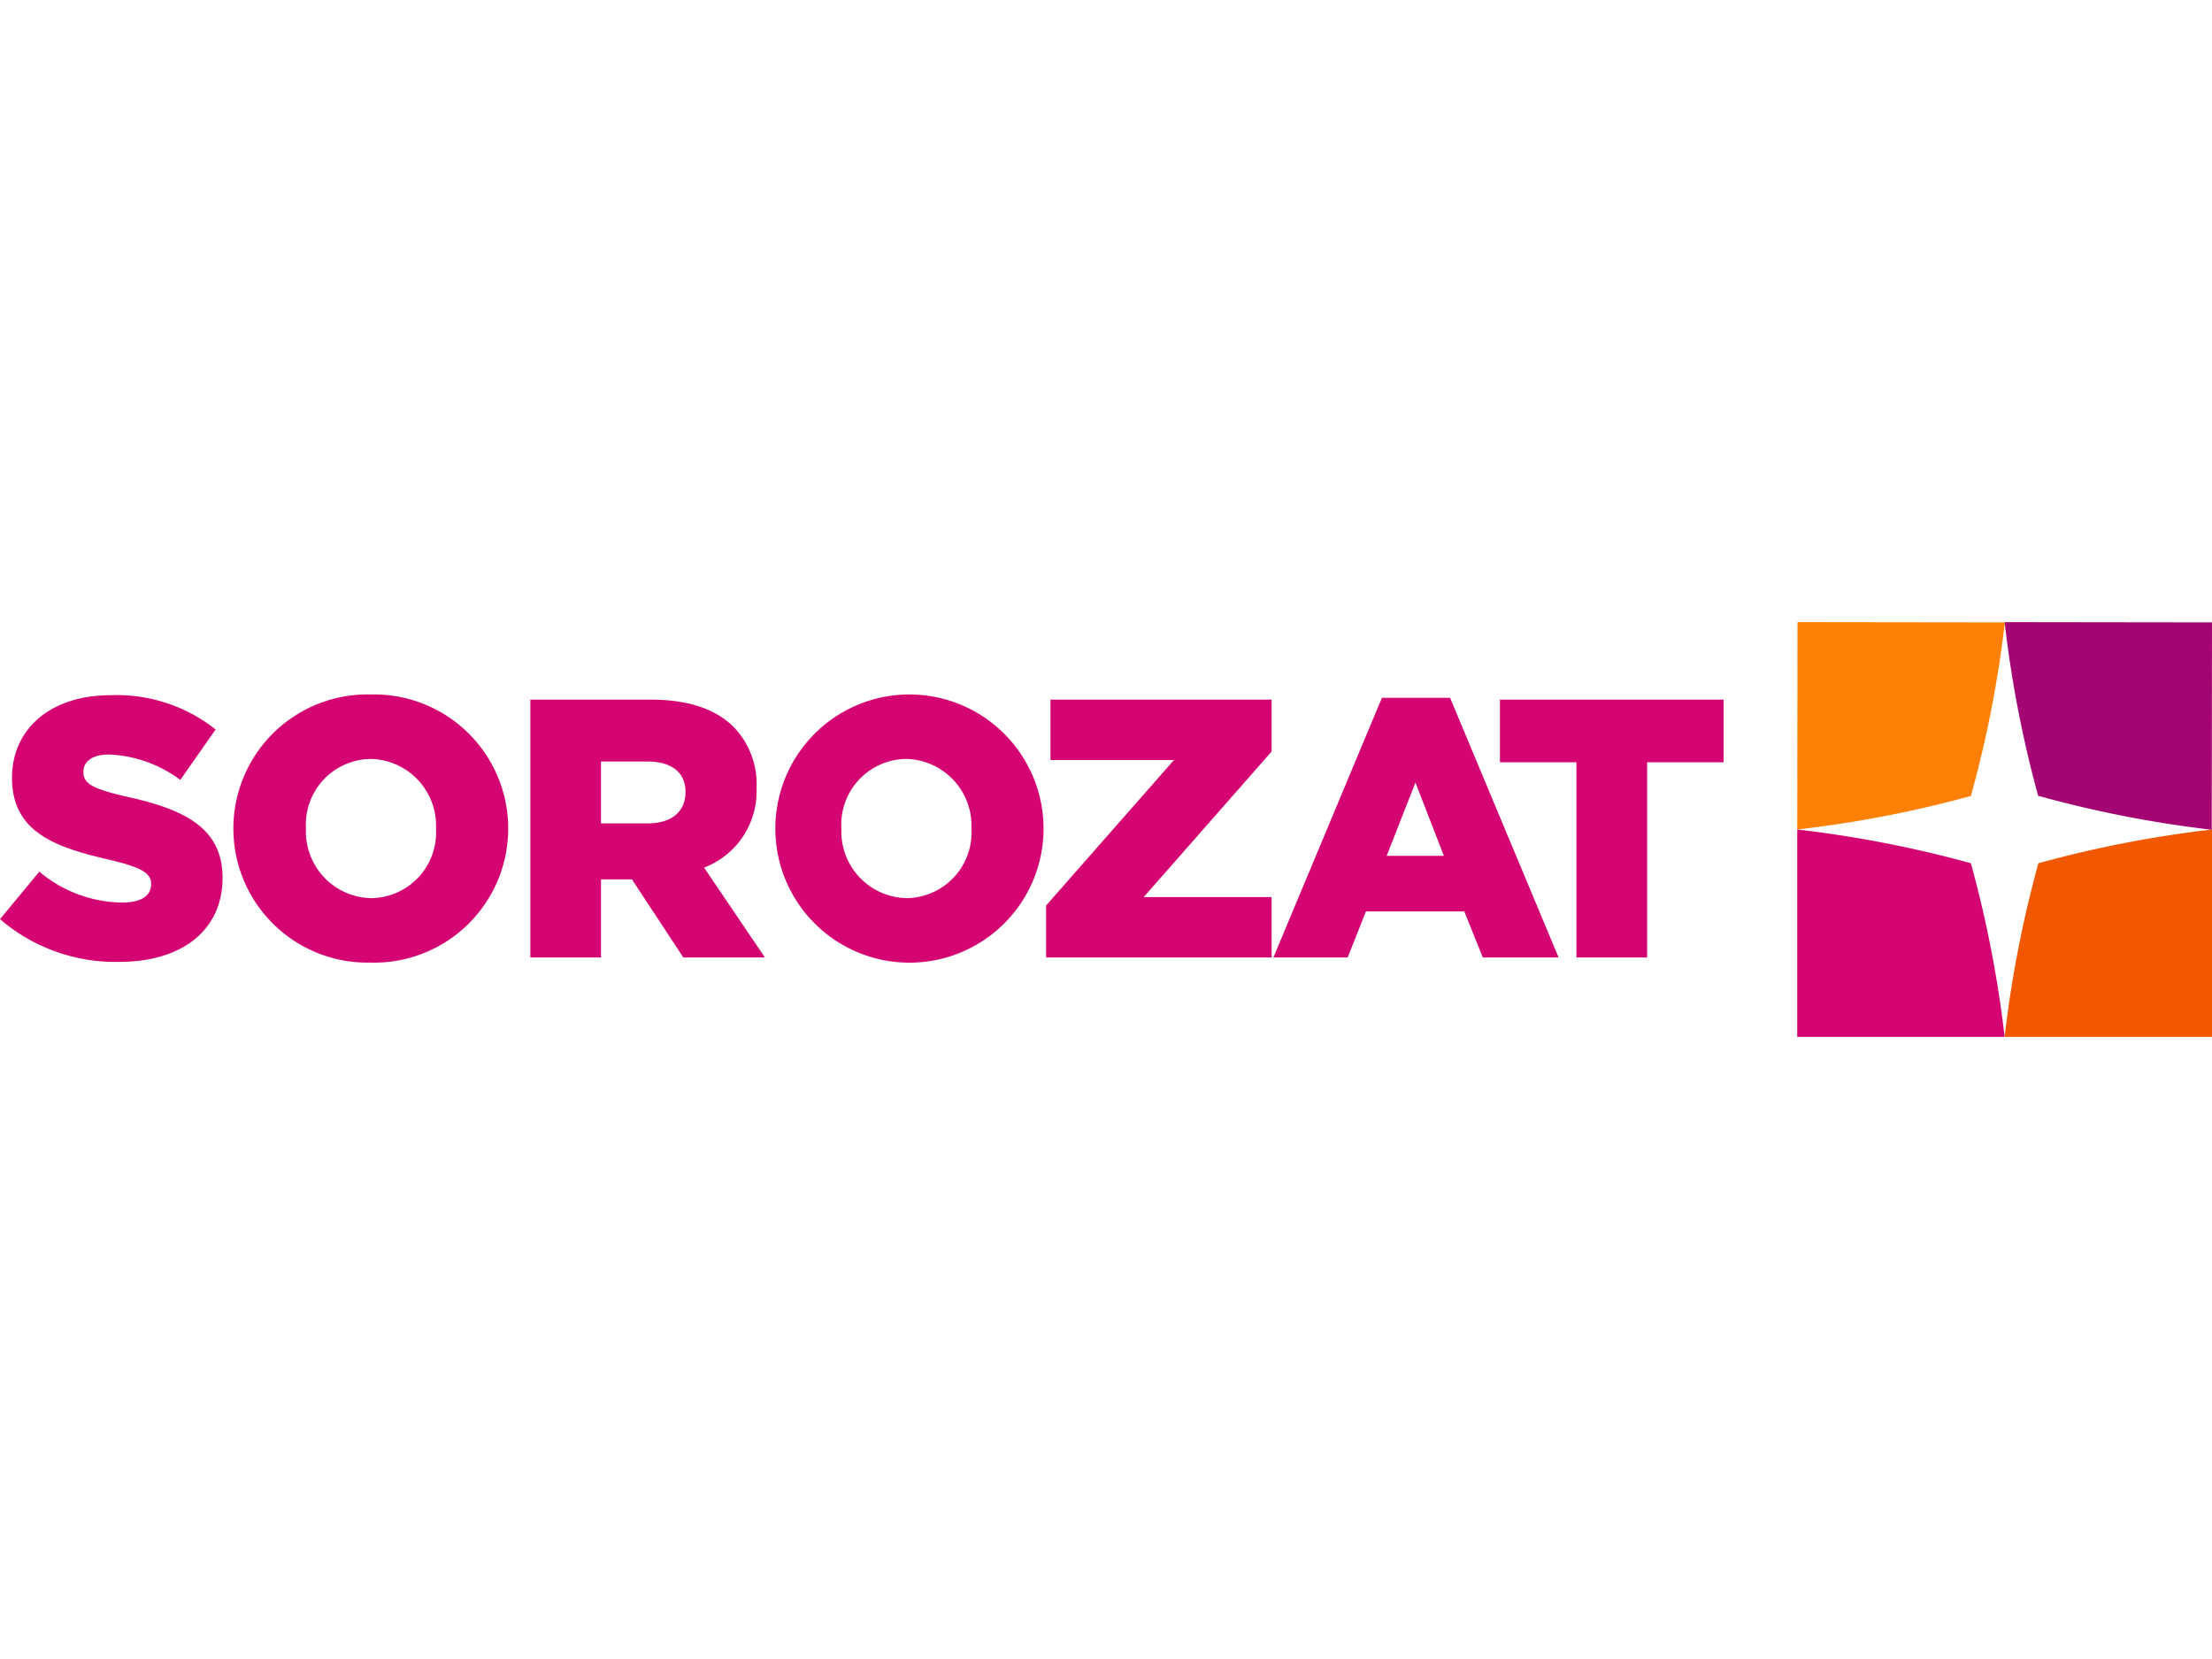<svg xmlns="http://www.w3.org/2000/svg" width="160" height="120" viewBox="0 0 160 120">
  <defs>
    <style>
      .cls-1 {
        isolation: isolate;
      }

      .cls-2 {
        fill: #d40472;
      }

      .cls-2, .cls-3, .cls-4, .cls-5 {
        fill-rule: evenodd;
      }

      .cls-3 {
        fill: #f25800;
      }

      .cls-4 {
        fill: #a50573;
      }

      .cls-5 {
        fill: #fe8004;
      }
    </style>
  </defs>
  <title>sorozat-plusz</title>
  <g id="SOROZAT" class="cls-1">
    <g id="SOROZAT-2" data-name="SOROZAT">
      <path class="cls-2" d="M9.221,57.64c-2.556-.586-3.188-.959-3.188-1.812,0-.719.606-1.252,1.844-1.252a9.184,9.184,0,0,1,5.164,1.838l2.556-3.65a11.523,11.523,0,0,0-7.588-2.478c-4.426,0-7.14,2.504-7.14,5.967,0,3.89,3.03,5.008,6.955,5.914,2.503.586,3.109,1.012,3.109,1.785,0,.853-.738,1.332-2.108,1.332A9.437,9.437,0,0,1,2.845,63.048L0,66.485A12.796,12.796,0,0,0,8.642,69.575c4.479,0,7.456-2.264,7.456-6.074C16.098,59.958,13.463,58.572,9.221,57.64Zm17.626-7.406a9.7,9.7,0,1,0-.053,19.394,9.7,9.7,0,1,0,.053-19.394Zm0,14.732A4.818,4.818,0,0,1,22.131,59.931a4.745,4.745,0,0,1,4.663-5.035A4.823,4.823,0,0,1,31.537,59.931,4.75,4.75,0,0,1,26.847,64.966Zm27.875-7.939a5.965,5.965,0,0,0-1.633-4.422c-1.238-1.252-3.188-1.998-6.007-1.998H38.361V69.255h5.111V63.607h2.239l3.715,5.648h5.902L50.928,62.755A5.897,5.897,0,0,0,54.722,57.027ZM46.844,59.558H43.472v-4.476h3.346c1.713,0,2.766.746,2.766,2.211C49.584,58.706,48.583,59.558,46.844,59.558Zm18.733-9.324A9.7,9.7,0,1,0,75.483,59.931,9.712,9.712,0,0,0,65.577,50.234Zm0,14.732a4.818,4.818,0,0,1-4.716-5.035,4.745,4.745,0,0,1,4.663-5.035A4.823,4.823,0,0,1,70.266,59.931,4.75,4.75,0,0,1,65.577,64.966Zm10.407-9.99h8.931l-9.248,10.523V69.255H91.976V64.886H82.729l9.248-10.523v-3.756H75.984ZM99.959,50.474,92.108,69.255h5.375l1.317-3.33h7.114l1.344,3.33h5.48l-7.851-18.782Zm.343,11.429,2.081-5.301,2.055,5.301Zm8.194-11.296v4.529h5.533V69.255h5.111V55.136h5.533v-4.529Z"/>
    </g>
  </g>
  <g id="Rectangle_3" data-name="Rectangle 3" class="cls-1">
    <g>
      <path class="cls-2" d="M130,60V75h15a83.286,83.286,0,0,0-2.441-12.559A83.286,83.286,0,0,0,130,60Z"/>
      <path class="cls-3" d="M145,75h15V60a83.286,83.286,0,0,0-12.559,2.441A83.286,83.286,0,0,0,145,75Z"/>
      <path class="cls-4" d="M159.981,60.019l.019-15L145,45a83.286,83.286,0,0,0,2.425,12.562A83.286,83.286,0,0,0,159.981,60.019Z"/>
      <path class="cls-5" d="M145.019,45.019l-15-.019L130,60a83.286,83.286,0,0,0,12.562-2.425A83.286,83.286,0,0,0,145.019,45.019Z"/>
    </g>
  </g>
</svg>
